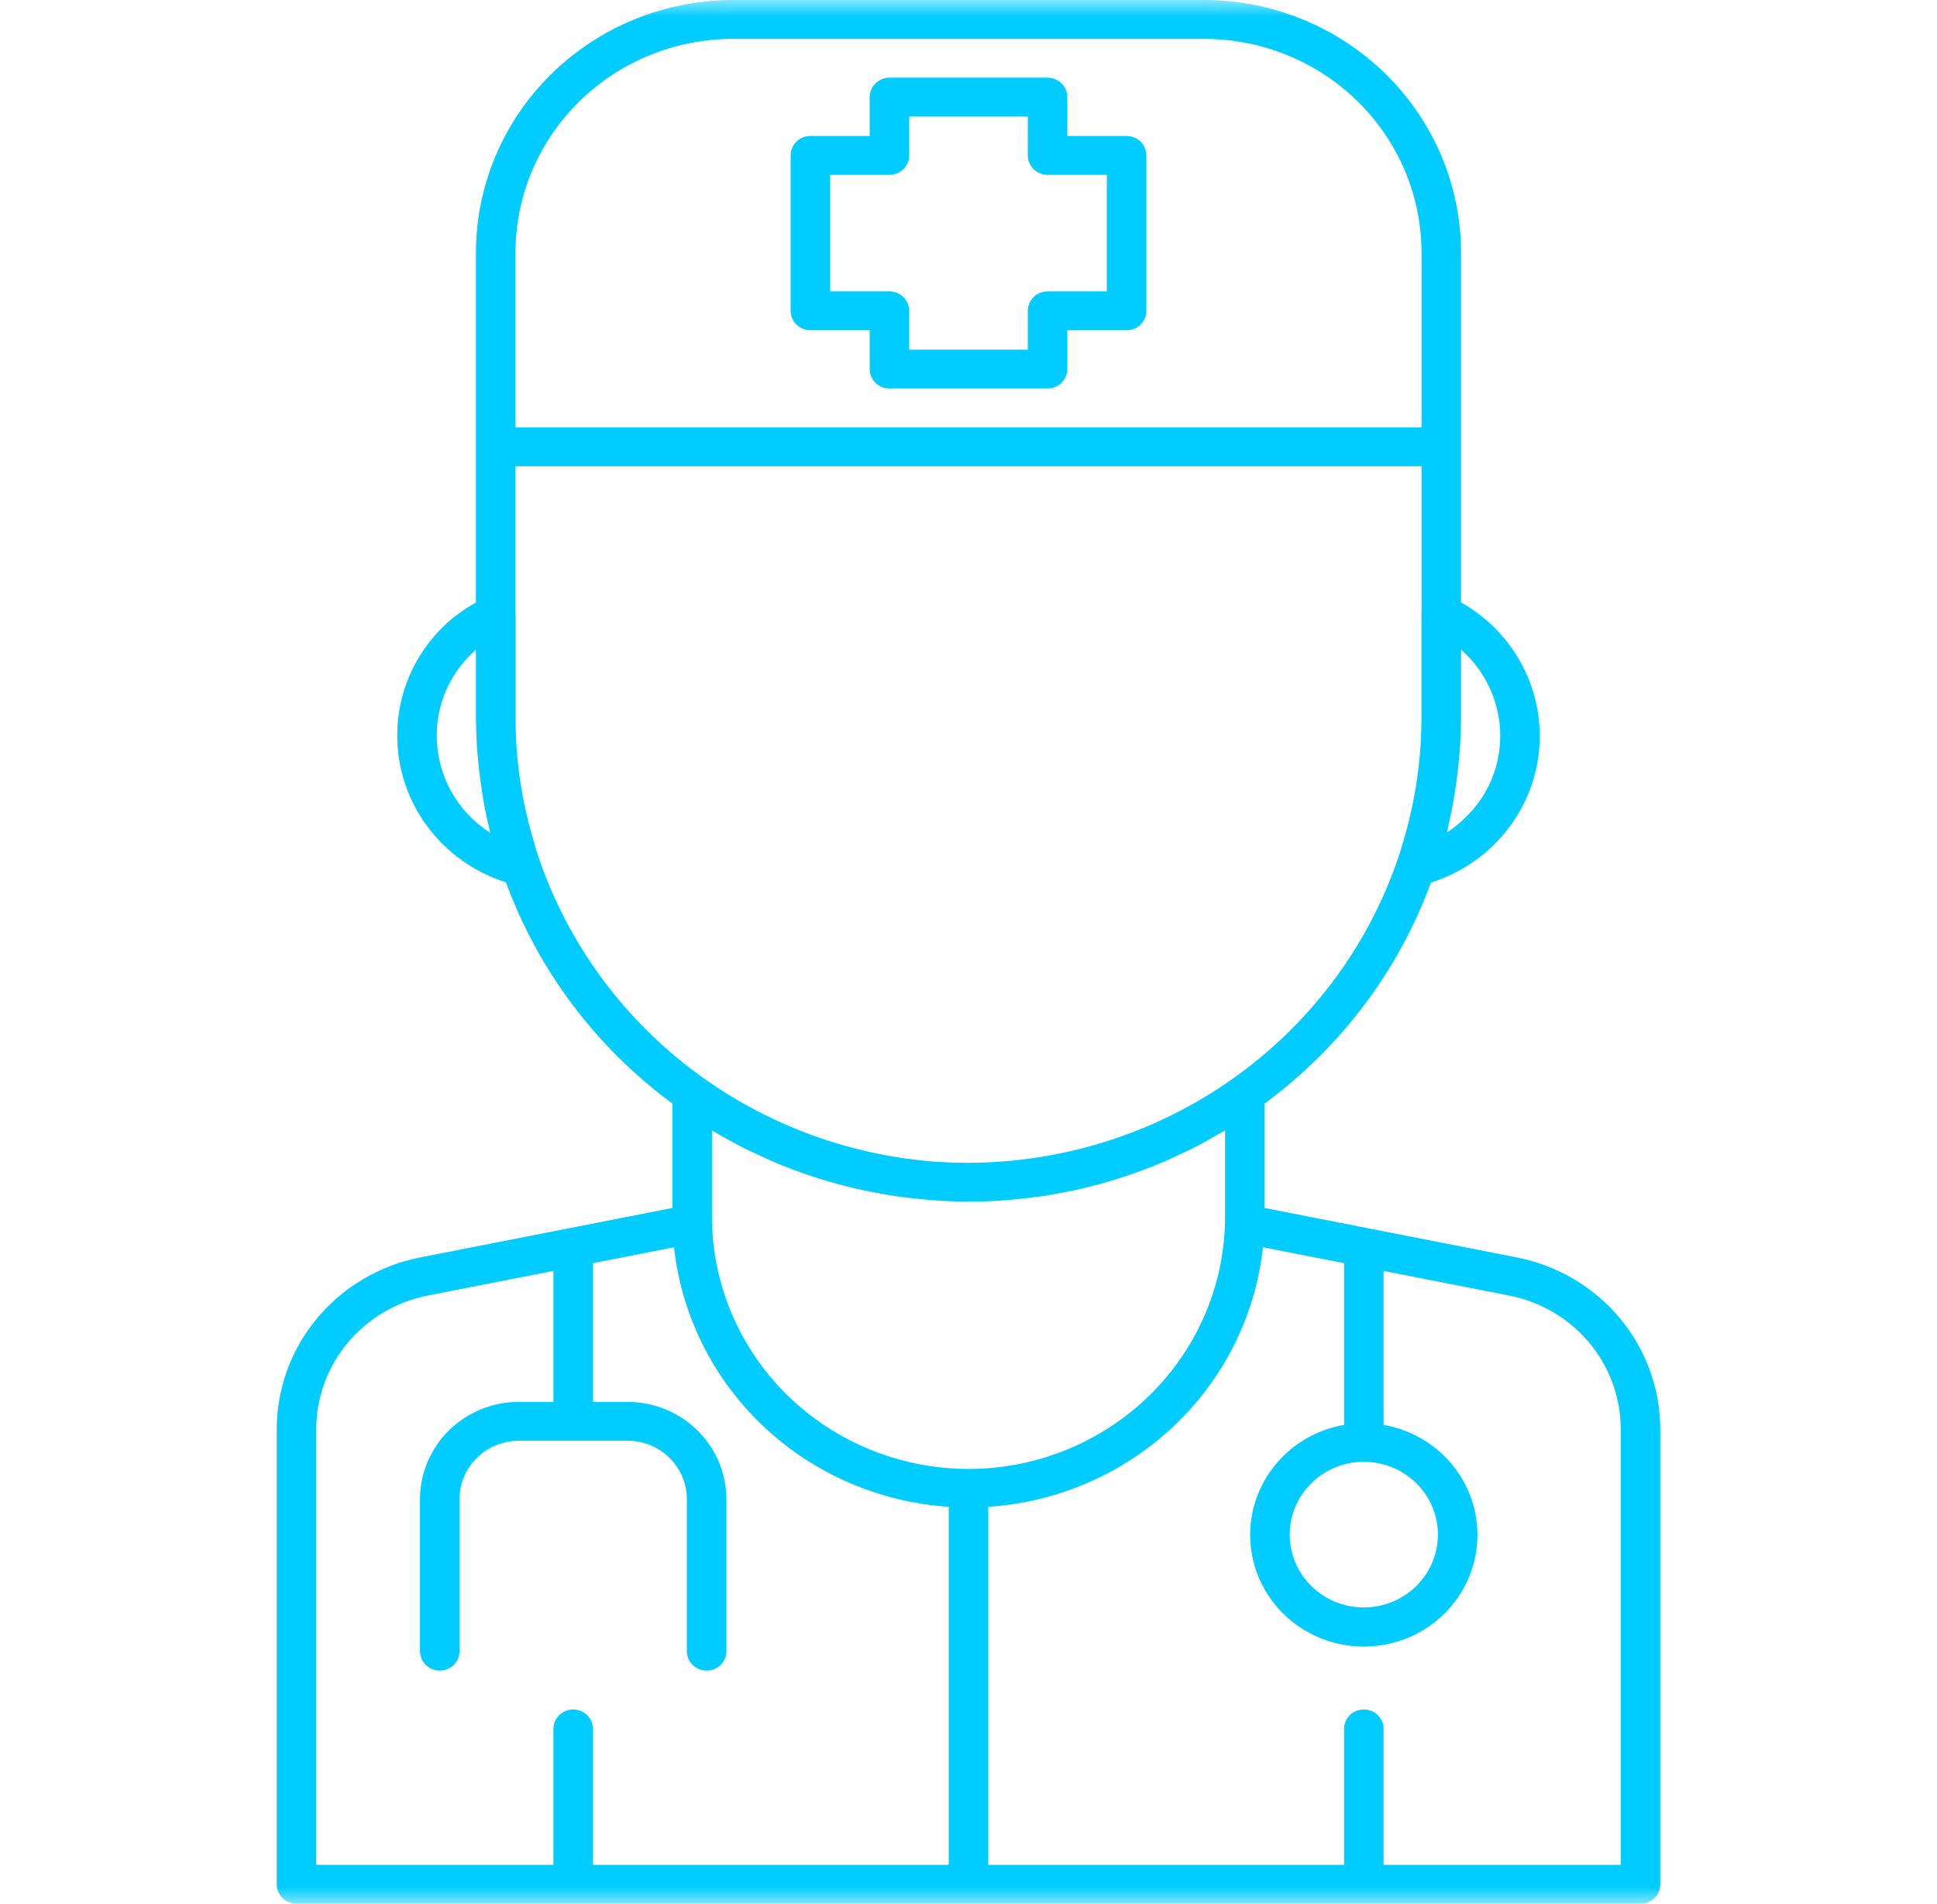 <?xml version="1.0" encoding="UTF-8"?> <svg xmlns="http://www.w3.org/2000/svg" width="59" height="58" viewBox="0 0 59 58" fill="none"><g id="doctor" clip-path="url(#clip0_3_113)"><g id="Clip path group"><mask id="mask0_3_113" style="mask-type:luminance" maskUnits="userSpaceOnUse" x="0" y="0" width="59" height="58"><g id="clip0_5_108"><path id="Vector" d="M59 0H0V58H59V0Z" fill="white"></path></g></mask><g mask="url(#mask0_3_113)"><g id="Group"><path id="Vector_2" d="M46.213 38.312L38.519 36.803V33.621C40.84 31.912 42.601 29.571 43.586 26.889C44.467 26.611 45.247 26.087 45.83 25.382C46.414 24.676 46.777 23.819 46.874 22.915C46.971 22.01 46.798 21.097 46.377 20.287C45.956 19.478 45.305 18.805 44.502 18.353V7.694C44.5 5.654 43.675 3.699 42.208 2.256C40.74 0.814 38.751 0.002 36.676 0H22.324C20.249 0.002 18.259 0.814 16.792 2.256C15.325 3.698 14.499 5.654 14.497 7.694V18.358C14.139 18.554 13.809 18.796 13.515 19.078C13.065 19.512 12.707 20.032 12.464 20.605C12.221 21.178 12.097 21.793 12.1 22.414C12.1 23.407 12.42 24.375 13.015 25.178C13.61 25.98 14.449 26.577 15.411 26.881C16.395 29.567 18.158 31.91 20.481 33.621V36.803L12.787 38.312C11.559 38.556 10.455 39.209 9.661 40.161C8.867 41.112 8.432 42.304 8.429 43.535V57.408C8.429 57.565 8.492 57.716 8.605 57.827C8.718 57.938 8.871 58 9.031 58H49.969C50.129 58 50.282 57.938 50.395 57.827C50.508 57.716 50.571 57.565 50.571 57.408V43.535C50.568 42.304 50.133 41.112 49.339 40.16C48.545 39.209 47.44 38.556 46.213 38.312ZM41.541 44.536C41.987 44.536 42.424 44.666 42.795 44.91C43.166 45.154 43.456 45.5 43.627 45.906C43.797 46.311 43.842 46.758 43.755 47.188C43.668 47.619 43.453 48.014 43.137 48.324C42.821 48.635 42.419 48.846 41.981 48.932C41.543 49.017 41.089 48.974 40.677 48.806C40.264 48.638 39.912 48.353 39.664 47.988C39.416 47.623 39.283 47.194 39.283 46.755C39.284 46.167 39.522 45.603 39.945 45.187C40.368 44.77 40.942 44.536 41.541 44.536ZM29.5 44.754C27.428 44.752 25.442 43.942 23.977 42.502C22.512 41.062 21.688 39.109 21.686 37.073V34.441L21.707 34.453C21.732 34.468 21.758 34.48 21.783 34.495C22.074 34.669 22.37 34.832 22.67 34.984C22.779 35.039 22.889 35.087 22.998 35.139C23.22 35.245 23.442 35.349 23.669 35.444C23.799 35.498 23.931 35.547 24.062 35.598C24.273 35.679 24.485 35.757 24.7 35.828C24.84 35.876 24.982 35.919 25.123 35.962C25.335 36.026 25.549 36.085 25.765 36.139C25.909 36.176 26.052 36.211 26.198 36.243C26.419 36.292 26.643 36.334 26.868 36.374C27.008 36.398 27.148 36.425 27.29 36.445C27.536 36.481 27.785 36.507 28.034 36.531C28.156 36.542 28.277 36.559 28.399 36.567C28.772 36.594 29.146 36.61 29.524 36.61C29.896 36.61 30.266 36.594 30.634 36.567C30.756 36.559 30.876 36.542 30.997 36.531C31.243 36.507 31.488 36.481 31.731 36.445C31.873 36.425 32.013 36.398 32.154 36.373C32.375 36.334 32.595 36.293 32.814 36.244C32.96 36.212 33.105 36.175 33.251 36.138C33.461 36.085 33.671 36.027 33.879 35.964C34.023 35.92 34.167 35.875 34.312 35.827C34.519 35.758 34.724 35.682 34.928 35.603C35.066 35.55 35.205 35.498 35.342 35.441C35.555 35.351 35.765 35.253 35.975 35.153C36.096 35.096 36.219 35.042 36.339 34.981C36.601 34.847 36.858 34.703 37.113 34.554C37.175 34.517 37.24 34.485 37.302 34.447L37.315 34.44V37.073C37.313 39.109 36.489 41.062 35.024 42.502C33.558 43.943 31.572 44.753 29.5 44.755V44.754ZM45.696 22.414C45.698 22.878 45.606 23.338 45.424 23.766C45.242 24.195 44.974 24.583 44.637 24.908C44.465 25.078 44.276 25.23 44.074 25.364C44.081 25.331 44.084 25.298 44.092 25.265C44.207 24.787 44.297 24.303 44.361 23.816C44.376 23.708 44.39 23.601 44.403 23.492C44.466 22.959 44.499 22.423 44.503 21.886V19.792C44.878 20.122 45.178 20.526 45.383 20.978C45.589 21.43 45.696 21.919 45.696 22.413V22.414ZM22.324 1.184H36.676C38.432 1.186 40.115 1.872 41.357 3.093C42.598 4.313 43.297 5.968 43.299 7.694V13.02H15.701V7.694C15.703 5.968 16.402 4.313 17.643 3.093C18.885 1.872 20.568 1.186 22.324 1.184ZM13.304 22.413C13.301 21.949 13.394 21.489 13.576 21.061C13.758 20.632 14.025 20.244 14.363 19.919C14.406 19.876 14.451 19.834 14.497 19.793V21.886C14.501 22.424 14.534 22.962 14.598 23.496C14.61 23.604 14.624 23.711 14.639 23.818C14.703 24.311 14.794 24.799 14.911 25.282C14.919 25.312 14.921 25.341 14.928 25.371C14.428 25.05 14.018 24.611 13.734 24.095C13.451 23.578 13.303 23 13.304 22.413ZM16.438 26.212C16.357 25.985 16.293 25.753 16.226 25.522C15.88 24.338 15.705 23.114 15.704 21.883V18.697L15.701 18.688V14.204H43.299V18.688L43.296 18.697V21.883C43.295 23.088 43.127 24.287 42.797 25.448C42.723 25.705 42.65 25.964 42.56 26.217C41.629 28.902 39.867 31.233 37.52 32.885C35.174 34.536 32.361 35.425 29.476 35.427C29.114 35.427 28.753 35.413 28.395 35.386C25.71 35.165 23.15 34.179 21.026 32.55C18.903 30.921 17.308 28.718 16.438 26.212L16.438 26.212ZM9.633 43.535C9.635 42.578 9.973 41.651 10.591 40.91C11.209 40.17 12.067 39.662 13.022 39.472L16.857 38.72V42.711H15.804C15.005 42.711 14.24 43.023 13.676 43.578C13.112 44.133 12.794 44.885 12.793 45.67V50.306C12.793 50.463 12.857 50.614 12.97 50.725C13.083 50.836 13.236 50.898 13.395 50.898C13.555 50.898 13.708 50.836 13.821 50.725C13.934 50.614 13.997 50.463 13.997 50.306V45.67C13.998 45.199 14.188 44.748 14.527 44.415C14.866 44.082 15.325 43.895 15.804 43.894H19.115C19.594 43.895 20.053 44.082 20.391 44.415C20.73 44.748 20.921 45.199 20.921 45.67V50.306C20.921 50.463 20.984 50.614 21.097 50.725C21.21 50.836 21.363 50.898 21.523 50.898C21.683 50.898 21.836 50.836 21.949 50.725C22.062 50.614 22.125 50.463 22.125 50.306V45.67C22.124 44.885 21.807 44.133 21.242 43.578C20.678 43.023 19.913 42.711 19.115 42.711H18.061V38.485L20.531 38C20.757 40.075 21.72 42.005 23.25 43.452C24.78 44.898 26.78 45.767 28.898 45.908V56.816H18.061V52.673C18.061 52.517 17.998 52.366 17.885 52.255C17.772 52.144 17.619 52.082 17.459 52.082C17.3 52.082 17.146 52.144 17.034 52.255C16.921 52.366 16.857 52.517 16.857 52.673V56.816H9.633V43.535ZM49.367 56.816H42.143V52.673C42.143 52.517 42.079 52.366 41.967 52.255C41.854 52.144 41.7 52.082 41.541 52.082C41.381 52.082 41.228 52.144 41.115 52.255C41.002 52.366 40.939 52.517 40.939 52.673V56.816H30.102V45.908C32.22 45.767 34.22 44.898 35.75 43.451C37.28 42.005 38.243 40.075 38.469 38L40.939 38.484V43.412C40.086 43.56 39.321 44.017 38.794 44.692C38.267 45.367 38.017 46.212 38.092 47.06C38.168 47.908 38.564 48.697 39.202 49.272C39.841 49.847 40.675 50.166 41.541 50.166C42.407 50.166 43.241 49.847 43.879 49.272C44.518 48.697 44.914 47.908 44.989 47.06C45.065 46.212 44.815 45.367 44.288 44.692C43.761 44.017 42.995 43.56 42.143 43.412V38.721L45.977 39.473C46.932 39.662 47.791 40.17 48.409 40.91C49.026 41.651 49.365 42.578 49.367 43.535V56.816Z" fill="#00CCFF"></path><path id="Vector_3" d="M24.684 10.061H26.49V11.245C26.49 11.402 26.553 11.552 26.666 11.663C26.779 11.774 26.932 11.837 27.092 11.837H31.908C32.068 11.837 32.221 11.774 32.334 11.663C32.447 11.552 32.51 11.402 32.51 11.245V10.061H34.316C34.476 10.061 34.629 9.999 34.742 9.888C34.855 9.777 34.918 9.626 34.918 9.469V4.735C34.918 4.578 34.855 4.427 34.742 4.316C34.629 4.205 34.476 4.143 34.316 4.143H32.51V2.959C32.51 2.802 32.447 2.652 32.334 2.541C32.221 2.43 32.068 2.367 31.908 2.367H27.092C26.932 2.367 26.779 2.43 26.666 2.541C26.553 2.652 26.49 2.802 26.49 2.959V4.143H24.684C24.524 4.143 24.371 4.205 24.258 4.316C24.145 4.427 24.082 4.578 24.082 4.735V9.469C24.082 9.626 24.145 9.777 24.258 9.888C24.371 9.999 24.524 10.061 24.684 10.061ZM25.286 5.327H27.092C27.252 5.327 27.405 5.264 27.517 5.153C27.63 5.042 27.694 4.892 27.694 4.735V3.551H31.306V4.735C31.306 4.892 31.37 5.042 31.483 5.153C31.595 5.264 31.748 5.327 31.908 5.327H33.714V8.878H31.908C31.748 8.878 31.595 8.94 31.483 9.051C31.37 9.162 31.306 9.312 31.306 9.469V10.653H27.694V9.469C27.694 9.312 27.63 9.162 27.517 9.051C27.405 8.94 27.252 8.878 27.092 8.878H25.286V5.327Z" fill="#00CCFF"></path></g></g></g></g><defs><clipPath id="clip0_3_113"><rect width="59" height="58" fill="white"></rect></clipPath></defs></svg> 